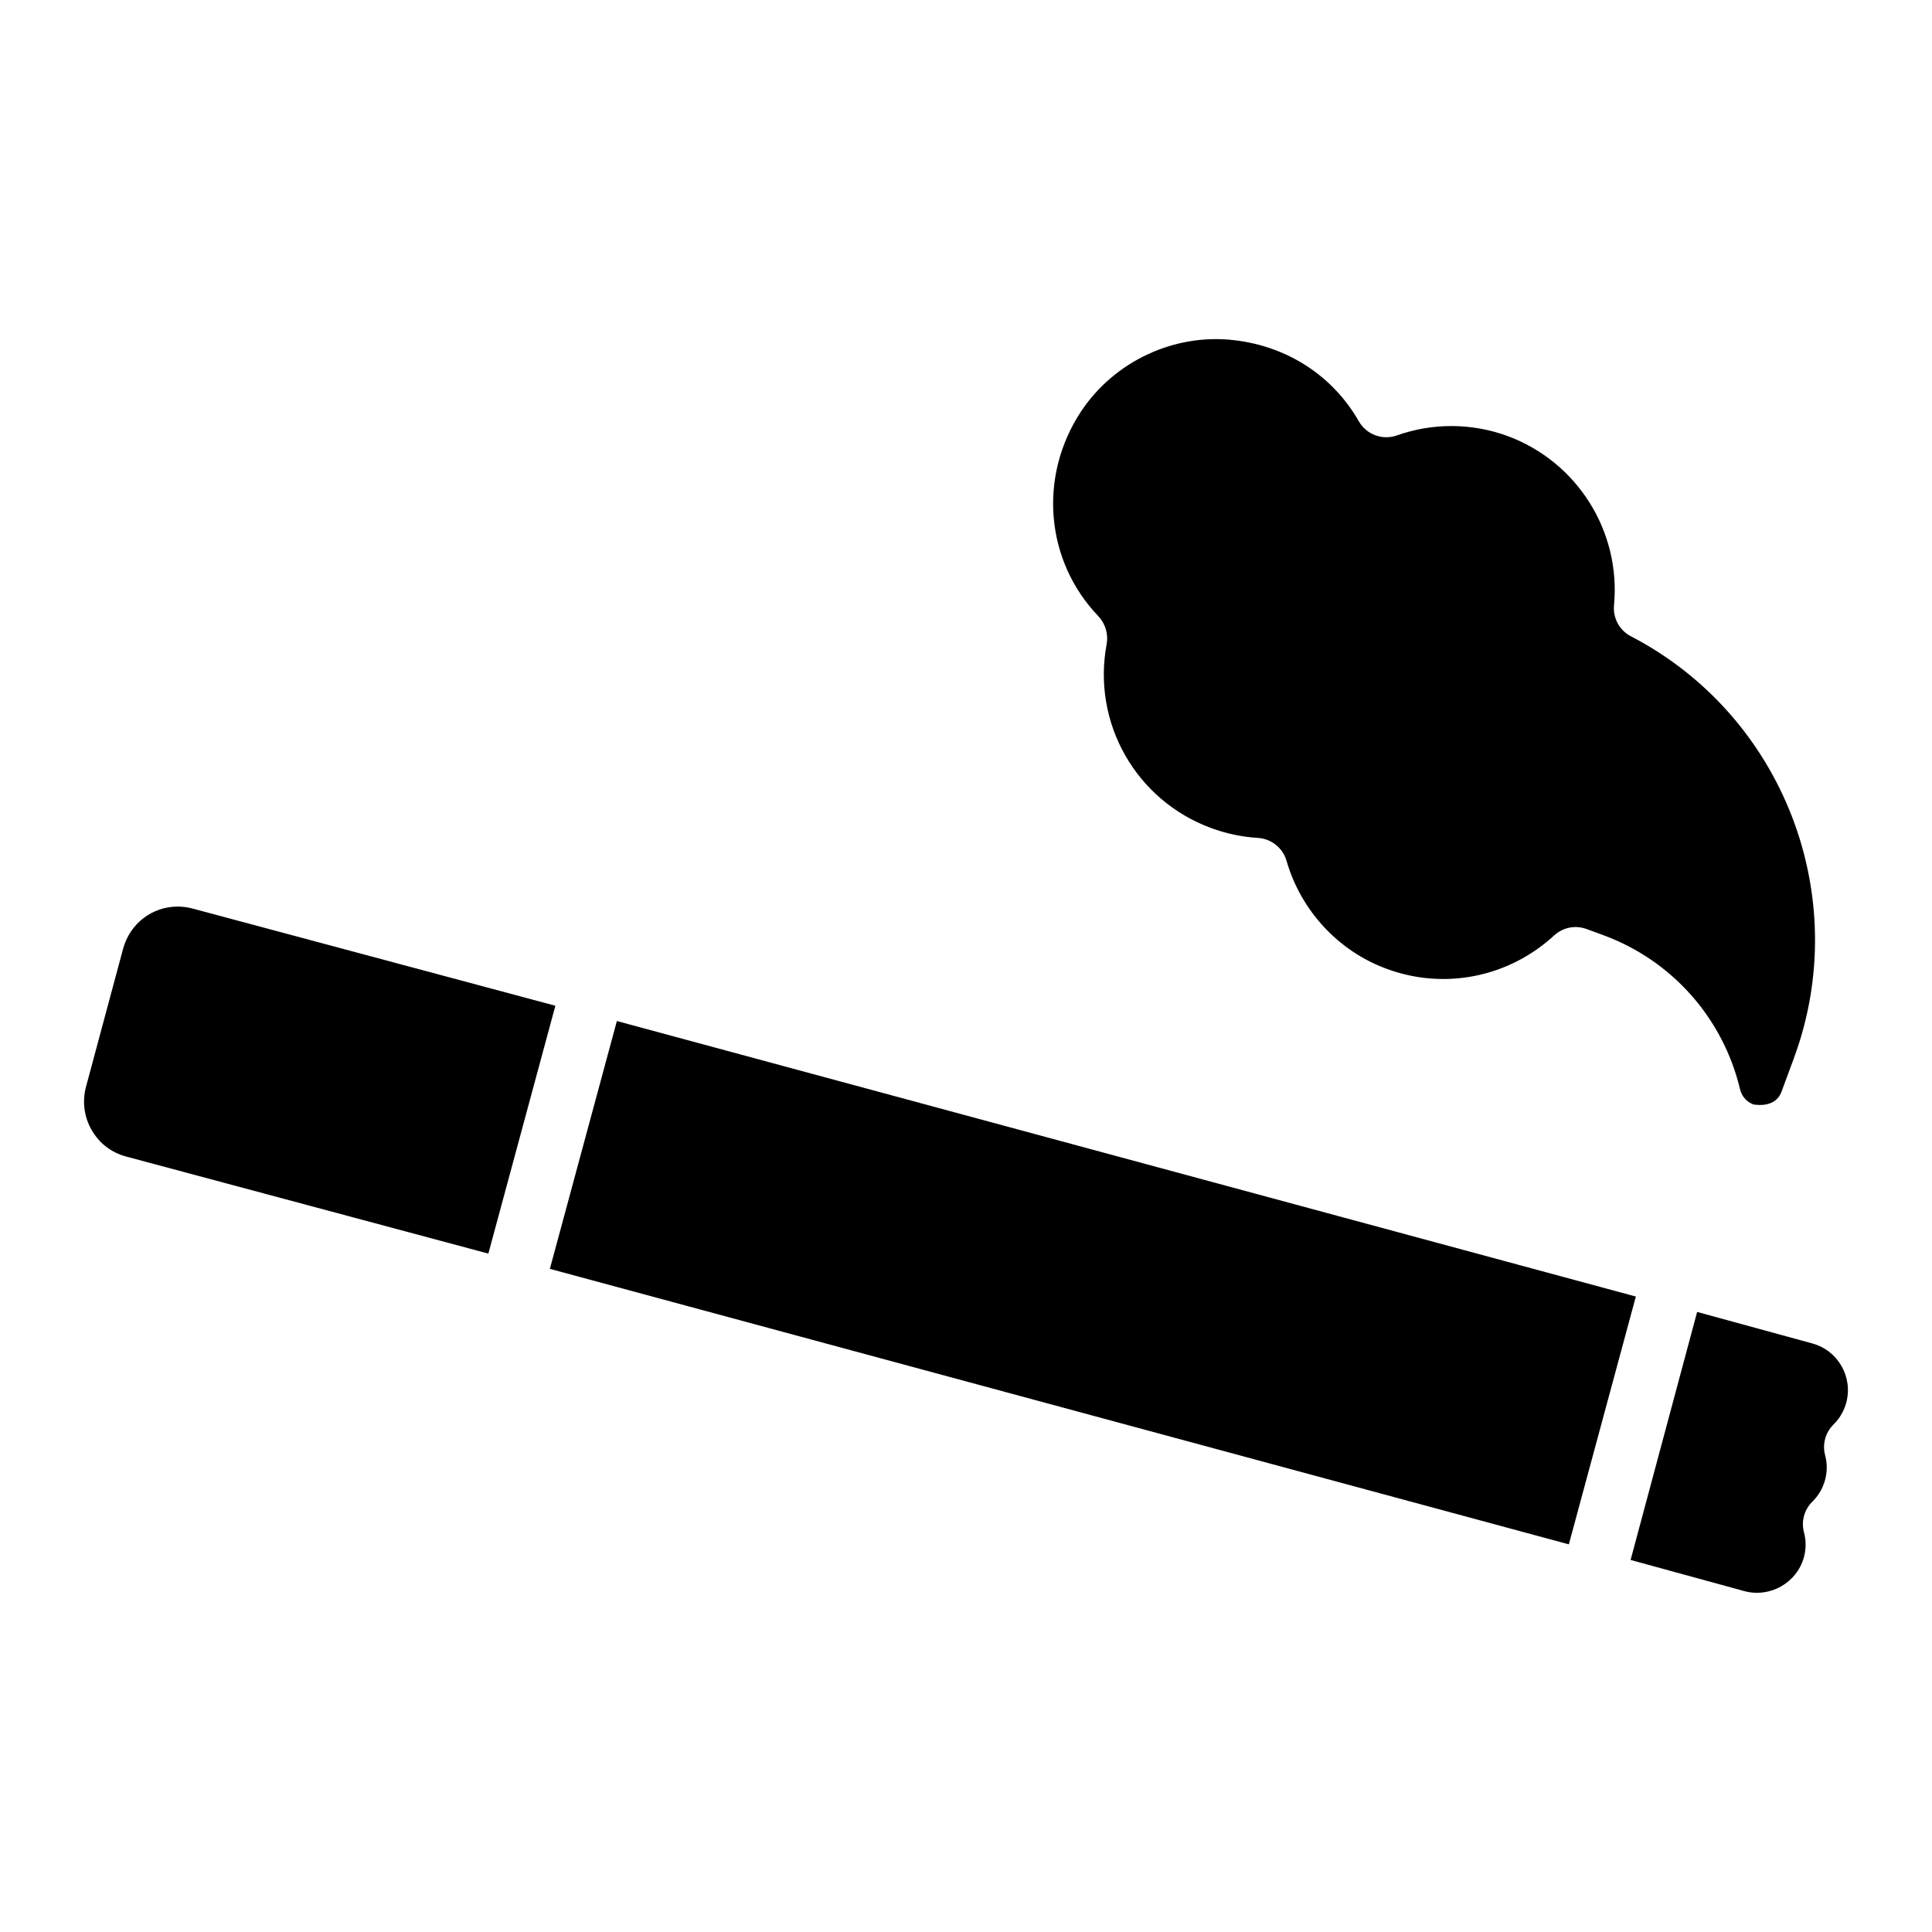 <?xml version="1.0" encoding="UTF-8"?>
<!-- Uploaded to: SVG Repo, www.svgrepo.com, Generator: SVG Repo Mixer Tools -->
<svg fill="#000000" width="800px" height="800px" version="1.1" viewBox="144 144 512 512" xmlns="http://www.w3.org/2000/svg">
 <g>
  <path d="m195.12 384.8c-1.363-0.379-2.707-0.547-4.051-0.547-6.656 0-12.637 4.41-14.465 11.25l-9.805 36.484c-1.051 3.945-0.523 8.02 1.512 11.523 2.016 3.504 5.246 5.961 9.133 6.992l95.977 25.715 17.758-65.684z"/>
  <path d="m437.28 314.69c-3.926 20.844 7.727 41.375 27.648 48.742 4.008 1.469 8.207 2.371 12.449 2.625 3.547 0.23 6.57 2.644 7.559 6.047 3.82 13.227 13.73 23.93 26.512 28.633 15.344 5.688 32.348 2.266 44.418-8.836 1.574-1.449 3.609-2.227 5.688-2.227 0.965 0 1.953 0.188 2.898 0.523l4.512 1.66c18.156 6.695 31.676 21.98 36.168 40.809 0.441 1.891 1.785 3.379 3.57 4.031 4.219 0.609 6.527-0.988 7.41-3.359l3.273-8.859c15.809-42.738-2.731-90.832-43.16-111.85-3.043-1.555-4.809-4.809-4.492-8.23 1.848-19.586-9.742-38.016-28.191-44.84-9.426-3.465-19.859-3.547-29.348-0.168-3.84 1.363-8.082-0.23-10.098-3.758-6.824-11.945-18.766-19.773-32.789-21.453-15.91-1.973-31.992 5.5-40.852 18.914-11.336 17.234-9.426 39.527 4.598 54.18 1.891 1.996 2.707 4.746 2.227 7.414z"/>
  <path d="m624.3 500.03-30.543-8.355-17.633 65.727 30.188 8.27c6.758 1.805 13.875-2.184 15.742-8.984 0.586-2.184 0.609-4.41 0.02-6.59-0.777-2.918 0.062-6.004 2.203-8.125 1.637-1.617 2.769-3.547 3.379-5.75 0.586-2.164 0.609-4.387 0.02-6.57-0.777-2.918 0.062-6.004 2.203-8.125 1.637-1.617 2.769-3.547 3.379-5.731 1.875-6.844-2.152-13.898-8.957-15.766z"/>
  <path d="m289.72 480.26 17.758-65.676 270.04 73.012-17.758 65.676z"/>
 </g>
</svg>